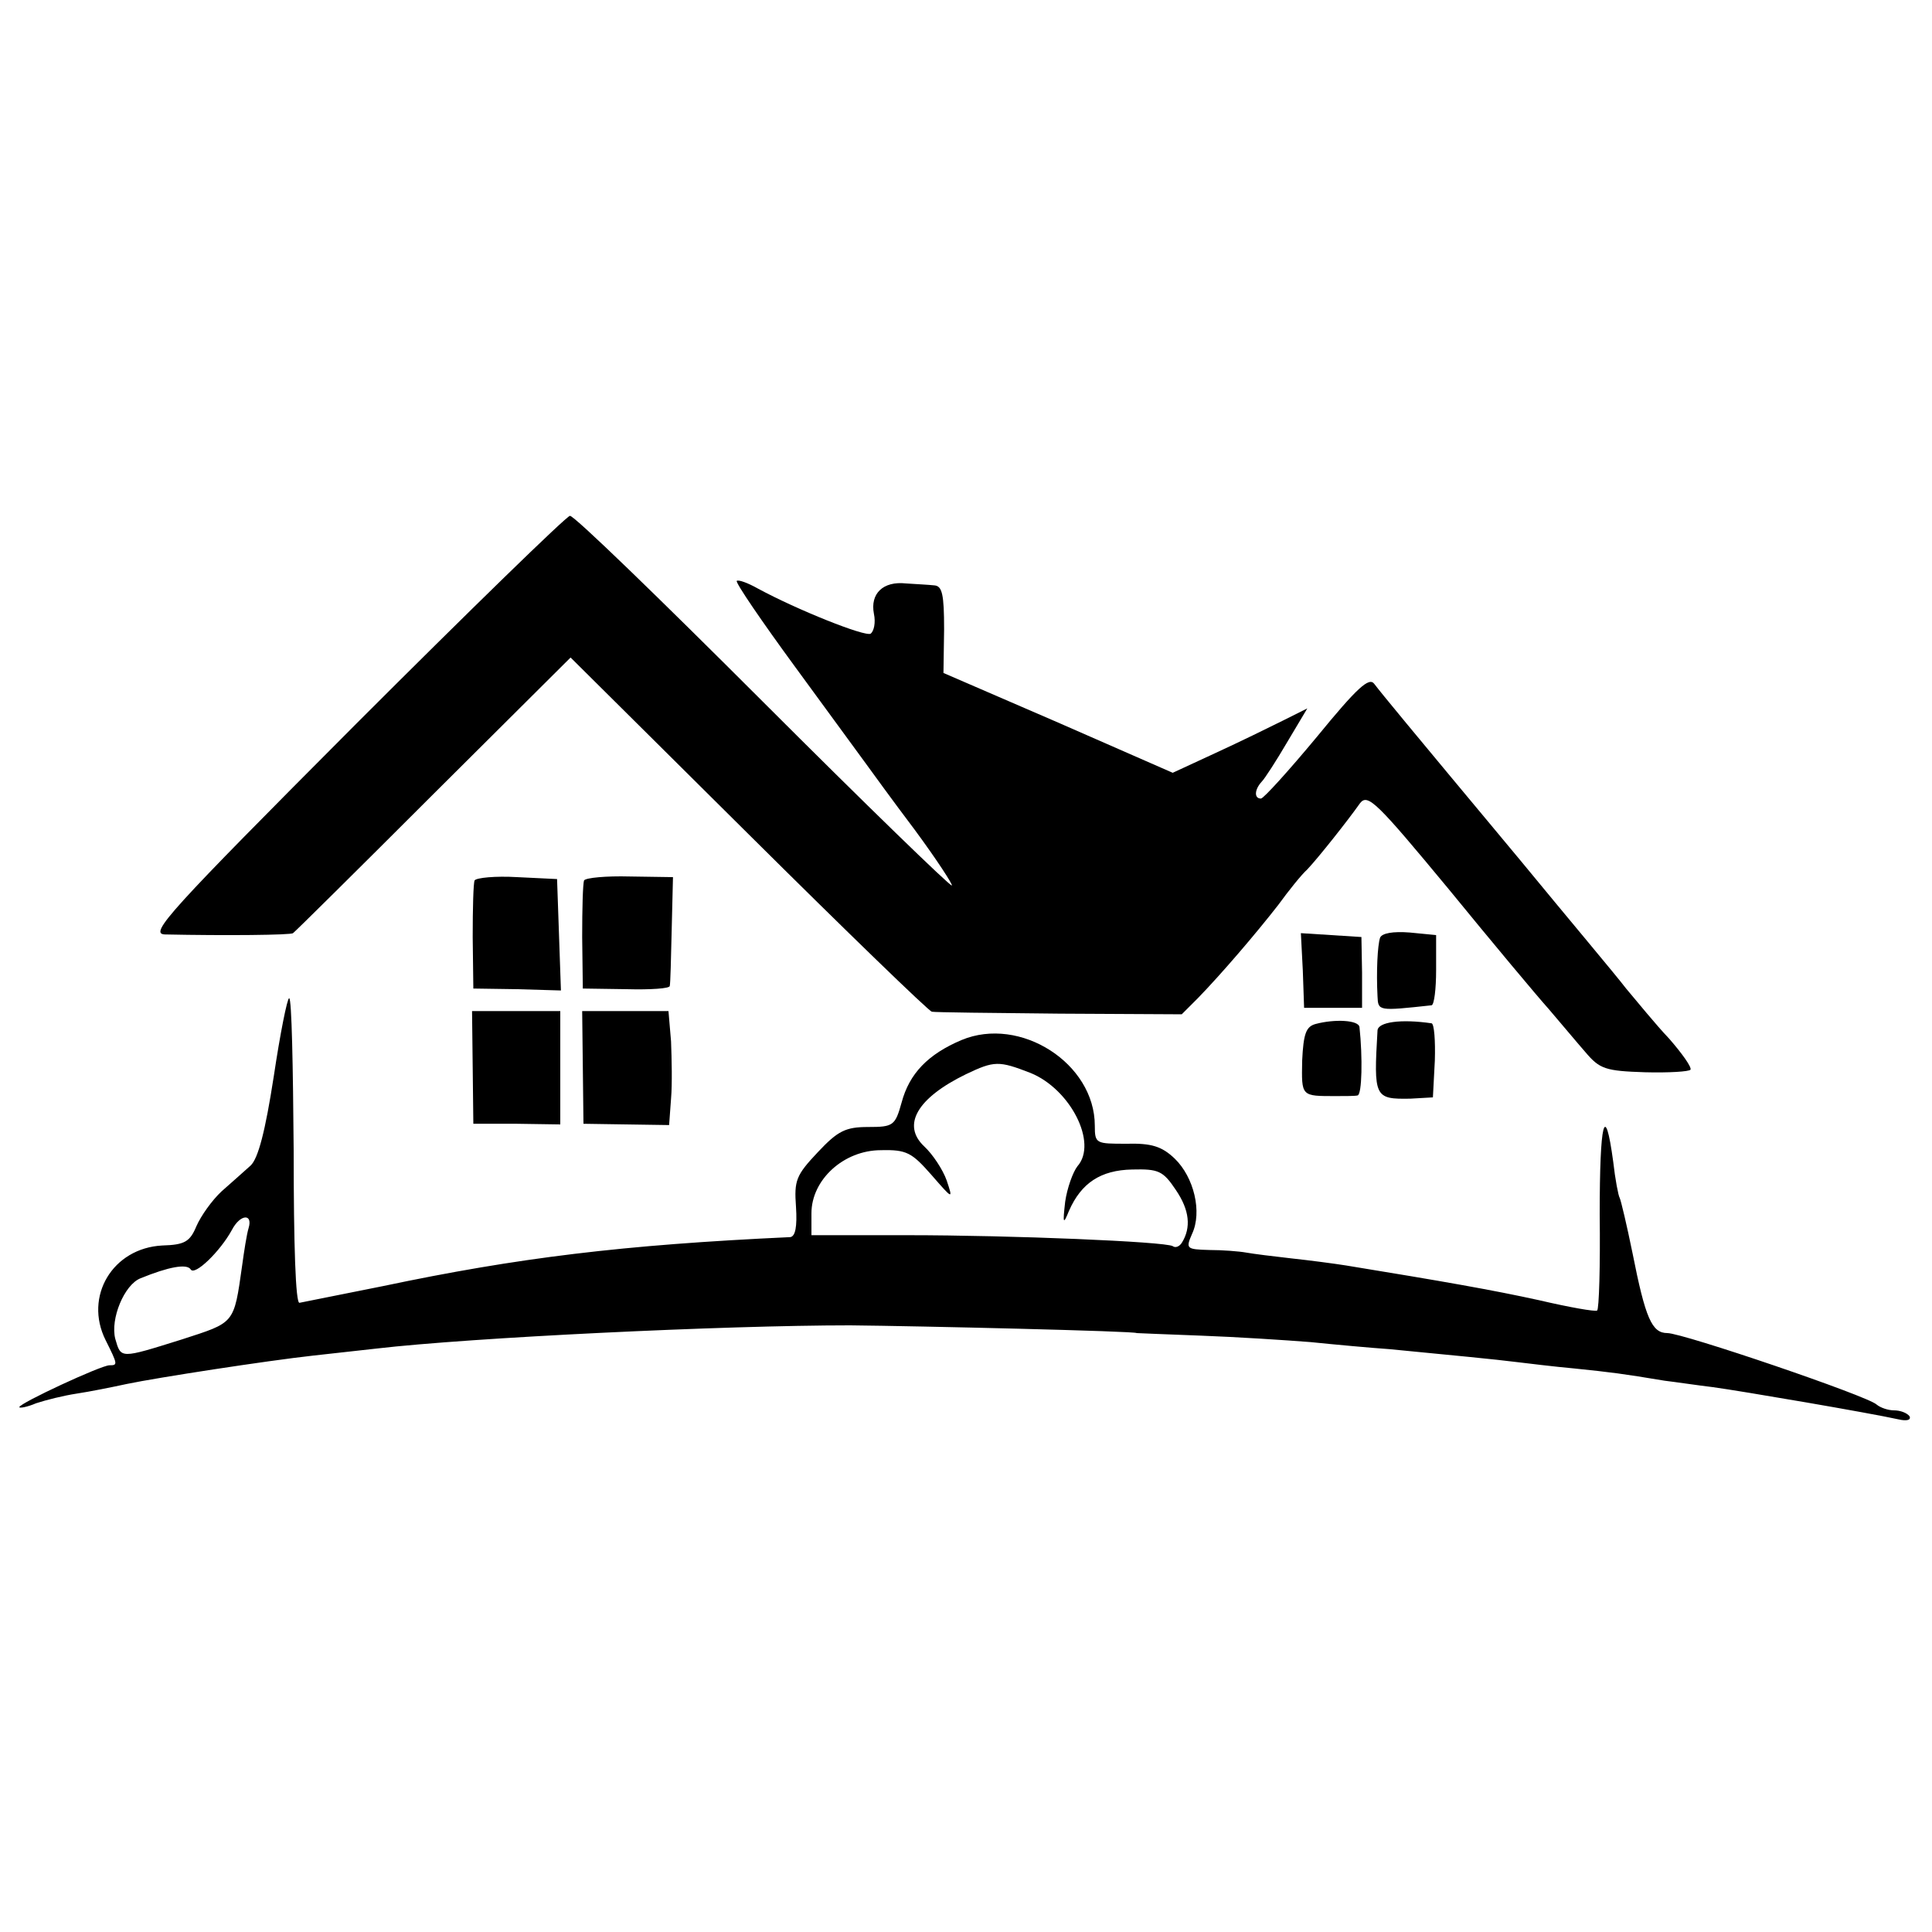 <?xml version="1.0" standalone="no"?>
<!DOCTYPE svg PUBLIC "-//W3C//DTD SVG 20010904//EN"
 "http://www.w3.org/TR/2001/REC-SVG-20010904/DTD/svg10.dtd">
<svg version="1.0" xmlns="http://www.w3.org/2000/svg"
 width="300pt" height="300pt" viewBox="0 0 300 300"
 preserveAspectRatio="xMidYMid meet">
<g transform="translate(0,300) scale(0.1,-0.1)"
fill="#000000" stroke="none">
<path d="M551 1874 c-290 -291 -320 -324 -295 -325 94 -2 196 -1 199 2 3 2
101 99 218 216 l213 212 276 -274 c152 -151 280 -275 285 -276 4 -1 94 -2 198
-3 l190 -1 25 25 c36 37 90 100 125 145 16 22 36 47 45 55 17 18 63 76 82 103
12 15 26 1 137 -133 67 -82 138 -167 156 -187 18 -21 43 -51 57 -67 22 -26 31
-29 92 -31 37 -1 69 1 71 4 2 4 -13 25 -33 48 -21 22 -50 58 -67 78 -16 21
-91 110 -165 200 -180 216 -213 256 -226 273 -8 11 -26 -5 -89 -82 -44 -53
-83 -96 -87 -96 -11 0 -10 14 1 26 5 5 23 33 40 62 l31 52 -38 -19 c-20 -10
-67 -33 -104 -50 l-67 -31 -178 78 -178 77 1 68 c0 54 -3 67 -15 68 -9 1 -29
2 -44 3 -36 4 -56 -16 -50 -47 3 -14 0 -27 -5 -31 -9 -5 -114 37 -175 70 -16
9 -30 14 -33 12 -2 -3 39 -63 91 -134 52 -71 101 -138 109 -149 8 -11 42 -58
76 -103 34 -46 60 -86 58 -87 -2 -2 -134 126 -293 285 -160 160 -294 290 -300
289 -5 0 -156 -147 -334 -325z"/>
<path d="M737 1633 c-2 -4 -3 -44 -3 -88 l1 -80 68 -1 68 -2 -3 87 -3 86 -62
3 c-34 2 -63 -1 -66 -5z"/>
<path d="M907 1633 c-2 -5 -3 -44 -3 -88 l1 -80 68 -1 c37 -1 67 1 67 5 1 3 2
43 3 87 l2 82 -67 1 c-37 1 -68 -2 -71 -6z"/>
<path d="M2143 1544 c-4 -12 -6 -53 -4 -91 1 -23 1 -23 84 -14 4 1 7 25 7 55
l0 54 -41 4 c-26 2 -43 -1 -46 -8z"/>
<path d="M2023 1493 l2 -58 45 0 45 0 0 55 -1 55 -47 3 -47 3 3 -58z"/>
<path d="M425 1328 c-13 -84 -24 -127 -36 -138 -9 -8 -29 -26 -45 -40 -15 -14
-32 -38 -39 -54 -10 -24 -18 -29 -53 -30 -77 -4 -122 -79 -88 -147 19 -38 19
-39 6 -39 -13 0 -140 -59 -140 -65 0 -2 12 0 26 6 15 5 43 12 63 15 20 3 55
10 78 15 48 10 217 36 289 44 27 3 71 8 99 11 146 17 538 36 735 36 106 -1
445 -9 445 -12 0 0 45 -2 100 -4 55 -2 132 -7 170 -10 39 -4 94 -9 123 -11 93
-9 166 -16 197 -20 17 -2 57 -7 90 -10 58 -6 74 -8 140 -19 17 -2 50 -7 75
-10 44 -6 243 -40 288 -50 13 -3 20 -1 17 5 -4 5 -14 9 -24 9 -9 0 -21 4 -27
9 -13 13 -301 111 -325 111 -24 0 -34 23 -54 124 -9 44 -18 82 -20 86 -2 3 -7
29 -10 56 -13 96 -21 62 -21 -82 1 -80 -1 -147 -4 -149 -3 -2 -43 5 -90 16
-73 16 -147 29 -300 54 -19 3 -57 8 -85 11 -27 3 -59 7 -70 9 -11 2 -37 4 -57
4 -36 1 -37 2 -27 25 16 34 3 88 -27 117 -20 19 -36 24 -75 23 -47 0 -49 0
-49 28 0 97 -116 171 -207 133 -52 -22 -81 -52 -93 -97 -10 -36 -13 -38 -52
-38 -35 0 -47 -6 -78 -39 -34 -36 -37 -44 -34 -85 2 -31 -1 -46 -9 -47 -260
-12 -423 -32 -632 -76 -66 -13 -124 -25 -130 -26 -6 -1 -9 89 -9 236 -1 130
-3 237 -7 237 -3 0 -14 -55 -24 -122z m1175 6 c62 -25 105 -109 73 -145 -7 -9
-16 -34 -19 -55 -4 -35 -3 -36 6 -14 19 43 49 63 98 64 41 1 48 -2 68 -32 21
-31 24 -58 9 -82 -4 -6 -10 -8 -14 -5 -12 7 -249 17 -413 17 l-148 0 0 34 c0
52 50 98 108 98 40 1 48 -4 78 -38 34 -39 34 -39 24 -9 -6 17 -22 41 -35 53
-35 33 -11 75 65 112 44 21 51 21 100 2z m-1214 -241 c-3 -10 -7 -36 -10 -58
-13 -92 -11 -88 -94 -115 -96 -30 -94 -30 -103 1 -8 31 14 84 39 94 44 18 72
23 78 14 6 -11 46 28 64 61 13 25 33 26 26 3z"/>
<path d="M734 1343 l1 -88 68 0 67 -1 0 88 0 88 -68 0 -69 0 1 -87z"/>
<path d="M905 1343 l1 -88 66 -1 67 -1 3 41 c2 23 1 62 0 89 l-4 47 -67 0 -67
0 1 -87z"/>
<path d="M2043 1410 c-15 -4 -19 -15 -21 -57 -1 -56 -2 -55 53 -55 14 0 29 0
33 1 7 1 8 60 3 106 -1 11 -38 13 -68 5z"/>
<path d="M2139 1400 c-6 -104 -5 -107 51 -106 l35 2 3 57 c1 31 -1 57 -5 58
-48 7 -83 2 -84 -11z"/>
</g>
</svg>
